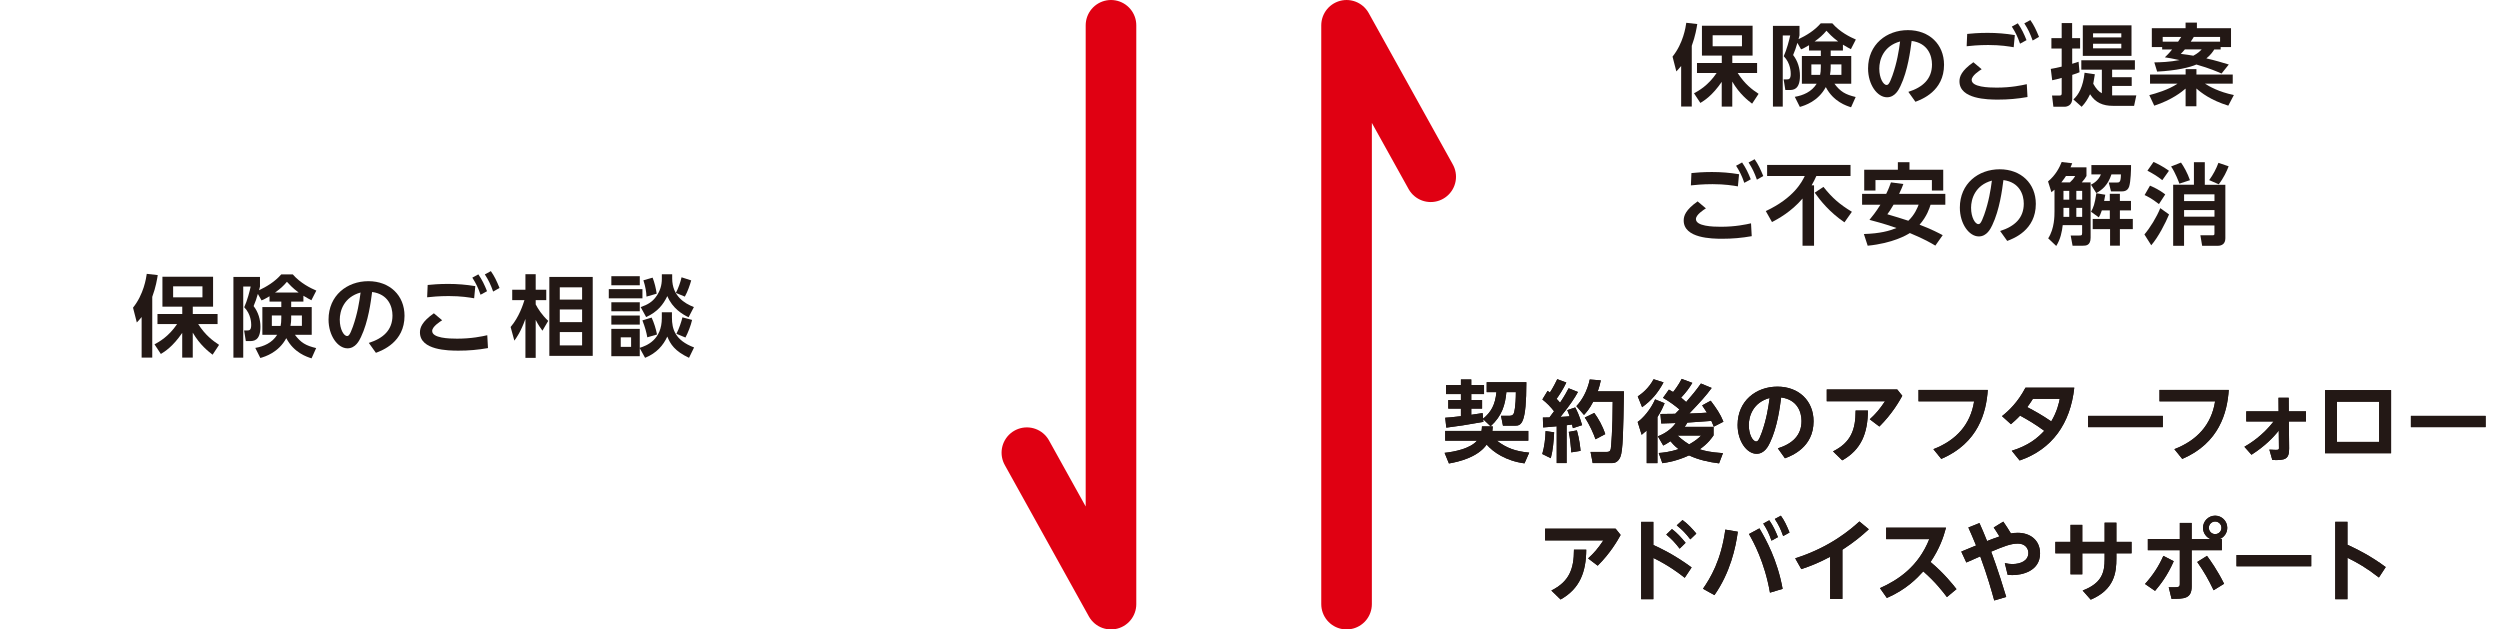 <?xml version="1.0" encoding="UTF-8"?><svg id="b" xmlns="http://www.w3.org/2000/svg" width="988.15" height="248.79" viewBox="0 0 988.15 248.79"><defs><style>.d{stroke:#e00012;stroke-linecap:round;stroke-linejoin:round;stroke-width:20px;}.d,.e{fill:none;}.f{fill:#231815;}</style></defs><g id="c"><g><path class="f" d="M55.97,125.32c-.81,.98-1.08,1.29-1.89,2.14l-1.5-5.85c4.24-5.29,5.18-11.62,5.43-13.37l4.34,.49c-.25,1.58-.73,4.69-2.17,8.61v24.01h-4.2v-16.03Zm5.11,10.78c1.79-.98,5.57-3.04,8.93-8.02h-7.77v-3.96h9.8v-2.91h-7.84v-11.83h20.02v11.83h-8.02v2.91h9.8v3.96h-7.67c2.8,4.38,5.71,6.55,8.26,8.23l-2.56,3.89c-1.54-1.19-5-3.82-7.84-8.72v9.87h-4.17v-9.77c-3.71,5.43-6.93,7.42-8.44,8.33l-2.52-3.82Zm7.35-22.93v4.34h11.59v-4.34h-11.59Z"/><path class="f" d="M106.54,117.09c-1.54,.95-2.21,1.23-3.15,1.65l-1.47-2.56c-.49,1.72-.98,3.22-1.68,4.8,1.82,2.35,2.7,5.25,2.7,8.19,0,5.64-2.83,5.64-4.2,5.64h-1.58l-.67-4.2h1.33c.77,0,1.47-.18,1.47-2.17,0-.6,0-4.2-2.76-7,1.16-2.48,2.24-6.58,2.55-8.19h-2.94v28.11h-3.88v-31.89h10.5v3.78c-.21,.7-.25,.95-.38,1.47,2.94-1.4,6.2-3.29,8.79-6.27h4.55c3.01,3.47,7.07,5.46,9.31,6.41l-1.96,3.82c-.88-.46-1.64-.88-3.15-1.79v2.31h-4.83v2.17h8.12v10.96h-6.65c2.38,3.15,4.31,4.27,8.4,5.25l-1.82,4.06c-1.75-.56-6.97-2.17-9.98-7.98-3.08,5.67-8.26,7.25-10.26,7.84l-2-3.99c3.29-.56,6.65-1.96,8.65-5.18h-5.85v-10.96h7.49v-2.17h-4.66v-2.1Zm4.66,7.6h-3.75v4.13h3.46c.18-.91,.28-1.65,.28-3.08v-1.05Zm6.83-9.07c-2.42-1.79-3.78-3.33-4.62-4.24-1.4,1.68-2.7,2.84-4.69,4.24h9.31Zm-2.94,10.36c0,.77-.07,1.75-.28,2.83h4.52v-4.13h-4.24v1.3Z"/><path class="f" d="M145.78,135.54c5.74-1.82,9.35-5.11,9.35-10.82,0-3.57-1.68-8.47-8.05-9.31-.49,3.82-1.5,11.73-4.41,17.82-.67,1.4-2.14,4.45-5.32,4.45-3.81,0-7.49-4.94-7.49-11.38,0-9.52,7.32-15.16,15.75-15.16s14.28,5.6,14.28,13.69c0,10.4-8.82,13.69-11.31,14.63l-2.8-3.92Zm-11.48-9.14c0,3.71,1.58,6.41,2.87,6.41,.53,0,1.05-.14,2.31-3.68,1.82-5.18,2.56-9.77,3.04-13.51-6.54,1.79-8.23,7.14-8.23,10.78Z"/><path class="f" d="M174.78,126.58c-.95,.6-3.96,2.52-3.96,4.24,0,2.83,6.62,3.04,9.84,3.04,5.81,0,9.94-.91,11.94-1.36l.28,5.08c-3.92,.7-7.67,1.02-11.66,1.02s-15.23-.14-15.23-7.21c0-1.86,.74-4.2,5.5-7.56l3.29,2.77Zm12.64-8.68c-1.82-.31-5.11-.88-10.05-.88-3.88,0-6.97,.31-8.54,.49l.21-4.87c1.68-.18,4.55-.42,8.08-.42,3.71,0,7.07,.28,10.75,.88l-.46,4.8Zm1.65-9.45c1.5,2.17,2.45,4.17,3.43,6.65l-2.56,1.4c-.98-2.83-1.71-4.31-3.25-6.76l2.38-1.3Zm4.94-1.29c1.47,2.1,2.21,3.71,3.43,6.65l-2.52,1.44c-1.01-2.84-1.79-4.45-3.29-6.79l2.38-1.29Z"/><path class="f" d="M214.4,130.71c-.67-.88-1.71-2.38-2.66-4.27v15.02h-4.06v-15.4c-1.92,5.25-3.47,7.32-4.38,8.58l-1.47-5.39c3.4-3.99,4.94-8.96,5.46-10.61h-4.83v-4.13h5.22v-6.13h4.06v6.13h4.17v4.13h-4.17v1.68c.91,1.75,2.45,4.17,4.94,6.51l-2.28,3.89Zm19.88,9.94h-17.15v-31.19h17.15v31.19Zm-4.2-27.09h-8.82v4.87h8.82v-4.87Zm0,8.75h-8.82v5.01h8.82v-5.01Zm0,8.93h-8.82v5.29h8.82v-5.29Z"/><path class="f" d="M253.93,114.29v3.64h-13.3v-3.64h13.3Zm-1.05-5.11v3.57h-11.24v-3.57h11.24Zm0,10.29v3.57h-11.24v-3.57h11.24Zm8.72,3.96h3.99v2.1c0,4.48,1.19,8.96,8.75,11.8l-2,4.1c-5.67-2.66-7.35-5.39-8.58-8.4-1.58,3.43-4.24,6.58-8.79,8.4l-2.1-3.82v3.19h-11.24v-10.82h11.24v7.49c2.66-.81,8.72-3.08,8.72-11.76v-2.27Zm-8.72,1.29v3.57h-11.24v-3.57h11.24Zm-3.43,8.61h-4.09v3.78h4.09v-3.78Zm16.24-24.92v1.65c0,6.93,4.87,9.87,8.58,11.31l-2.1,4.03c-2.38-1.12-6.37-3.5-8.4-8.37-1.64,3.36-3.78,6.16-8.37,8.3l-2.17-3.96c2.77-.91,4.59-2.1,5.92-3.89,1.82-2.38,2.45-4.87,2.45-7.25v-1.82h4.1Zm-9.84,24.92c-.32-1.89-.84-3.85-1.93-6.69l3.64-1.12c.95,2.06,1.71,4.48,2.13,6.69l-3.85,1.12Zm-.32-16.1c-.07-1.79-.38-3.89-1.22-6.44l3.64-1.05c.77,1.96,1.33,4.31,1.61,6.34l-4.03,1.16Zm11.62-1.47c.95-1.79,1.82-4.24,2.24-6.16l3.82,1.23c-.49,1.72-1.37,4.38-2.52,6.41l-3.54-1.47Zm6.41,10.68c-.49,2.21-1.65,5.15-2.63,6.97l-3.57-1.47c1.08-2.07,2-4.87,2.38-6.51l3.82,1.02Z"/></g><g><path class="f" d="M590.04,168.54c-.04,.7-.07,1.08-.17,1.79h14.21v3.85h-12.46c3.99,3.01,7.42,4.2,12.81,4.73l-1.86,4.24c-7.35-.98-12.39-4.45-14.95-7.42-3.54,5.01-10.99,6.79-14.91,7.46l-1.72-4.2c3.92-.42,10.19-1.68,12.81-4.8h-12.57v-3.85h14.35c.14-.67,.14-1.08,.17-1.79h4.27Zm-3.82-2.87l.11,1.08c-8.05,1.4-8.93,1.54-14.67,2.28l-.42-3.92c1.19-.07,2.03-.11,6.2-.6v-3.01h-5v-3.36h5v-2.38h-5.88v-3.57h5.88v-2.21h4.1v2.21h5.04v3.57h-5.04v2.38h4.27v3.36h-4.27v2.45c3.33-.49,3.71-.52,4.48-.67l.21,2.21c3.05-2.56,4.73-5.25,5.25-10.5h-3.85v-3.92h15.68c0,16.21-1.89,17.19-4.45,17.19h-4.8l-.77-3.92h3.46c.84,0,1.37-.35,1.61-1.01,.11-.25,.77-2.31,.8-8.33h-3.75c-.46,4.9-1.64,9.28-6.23,13.48l-2.98-2.8Z"/><path class="f" d="M614.29,170.89c-.14,3.19-.49,7.18-1.33,10.22l-3.36-1.65c.84-2.87,1.26-6.34,1.3-9.07l3.39,.49Zm-4.48-5.85c1.33,0,1.96,0,2.63-.04,.63-.8,1.33-1.75,1.82-2.45-1.33-1.71-2.87-3.29-4.62-4.66l2.07-3.4c.49,.35,.63,.49,.91,.67,1.47-2.27,2.35-4.17,2.91-5.29l3.57,1.33c-1.12,2.48-3.15,5.53-3.85,6.44,.39,.39,.74,.77,1.37,1.54,1.89-2.8,2.77-4.52,3.4-5.71l3.68,1.47c-1.4,2.52-2.87,4.8-6.9,9.84,1.05-.03,2.63-.14,3.61-.24-.42-1.3-.63-1.75-.94-2.42l3.15-1.08c.53,1.02,1.61,3.01,2.73,7l-3.64,1.19c-.18-.7-.25-1.02-.35-1.44-.49,.07-1.71,.24-2.13,.28v14.95h-3.92v-14.53c-2.45,.25-4.03,.35-5.36,.46l-.11-3.92Zm13.48,5.08c1.02,3.54,1.37,7.14,1.44,8.09l-3.68,.59c-.07-1.65-.49-5.95-.98-8.09l3.22-.6Zm9.45-19.78c-.25,1.12-.53,2.42-1.22,4.34h10.36c-.28,16-.38,23.31-1.4,25.87-.25,.56-1.05,2.49-3.26,2.49h-7.7l-.84-4.41h6.23c.98,0,1.47-.1,1.75-1.12,.14-.49,.77-8.09,.77-18.73h-7.7c-1.54,2.98-2.8,4.31-3.64,5.22l-3.01-3.47c2.14-2.21,4.31-5.88,5.29-10.54l4.38,.35Zm-2.59,12.88c1.61,2.21,3.29,5.11,4.34,8.37l-3.85,2.03c-.77-2.21-2.35-5.88-4.24-8.58l3.75-1.82Z"/><path class="f" d="M657.95,159.41c-.49,1.19-1.29,3.01-2.83,5.46v18.2h-4.24v-12.92c-.88,.8-1.23,1.08-2,1.71l-1.58-5.08c2-1.37,5.11-4.8,6.9-8.93l3.75,1.54Zm-10.61-2.73c1.61-1.08,4.27-3.08,6.27-6.79l3.92,1.26c-2.35,4.34-4.8,7.14-8.47,9.8l-1.72-4.27Zm8.3,22.37c1.4-.1,4.03-.28,7.84-1.54-.52-.39-1.68-1.26-3.22-3.12-1.12,.77-1.89,1.23-2.84,1.71l-2.13-3.64c2.83-1.08,5.36-2.84,7.07-5.25-.8,.03-4.83,.17-5.74,.17l-.32-3.75c.39,0,5.11-.07,5.85-.07,.42-.38,1.12-1.12,1.68-1.71-1.29-1.16-4.1-3.29-6.51-4.59l2.34-3.26c.74,.38,1.16,.63,1.65,.94,.42-.49,2.17-2.73,3.4-5.18l4.2,1.58c-1.4,2.31-2.45,3.68-4.45,5.85,.49,.39,1.01,.77,2,1.72,2.07-2.35,4.06-4.76,5.85-7.32l4.24,1.75c-2.28,3.15-4.34,5.36-8.86,10.12,1.26-.03,4.55-.17,7-.35l-1.89-2.87,3.36-1.85c2.24,2.98,3.78,5.18,5.04,8.3l-3.82,1.96c-.25-.63-.42-1.12-.95-2.28-1.33,.1-7.98,.6-9.49,.67-.25,.42-.49,.88-1.05,1.68h11.41v3.36c-.84,1.19-2.17,3.19-5.46,5.5,1.65,.56,3.96,1.19,9.17,1.54l-1.54,4.03c-4.06-.49-8.12-1.4-11.87-3.15-4.66,2.14-8.37,2.77-10.54,3.08l-1.44-4.03Zm7.42-6.9c2.21,2.03,3.64,2.91,4.62,3.5,2.87-1.65,4.09-2.87,4.72-3.5h-9.35Z"/><path class="f" d="M702.72,177.22c5.74-1.82,9.35-5.11,9.35-10.82,0-3.57-1.68-8.47-8.05-9.31-.49,3.82-1.5,11.73-4.41,17.82-.67,1.4-2.14,4.45-5.32,4.45-3.81,0-7.49-4.94-7.49-11.38,0-9.52,7.32-15.16,15.75-15.16s14.28,5.6,14.28,13.69c0,10.4-8.82,13.69-11.31,14.63l-2.8-3.92Zm-11.48-9.14c0,3.71,1.58,6.41,2.87,6.41,.53,0,1.05-.14,2.31-3.68,1.82-5.18,2.56-9.77,3.04-13.51-6.54,1.79-8.23,7.14-8.23,10.78Z"/><path class="f" d="M749.9,153.95l2,2.49c-1.16,2.1-4.03,7.18-9.07,12.15l-3.78-2.87c2.45-2.24,3.85-3.89,6.02-7.11h-23.03v-4.66h27.86Zm-11.59,8.33c-.04,8.75-2.55,15.47-10.15,19.67l-3.64-3.54c7.11-3.54,8.93-8.58,8.93-16.14h4.87Z"/><path class="f" d="M785.69,154.12c-.59,8.89-3.75,21-18.38,27.27l-3.12-3.85c9.07-3.5,14.67-9.77,16.1-18.9h-21.98v-4.52h27.37Z"/><path class="f" d="M795.17,178.17c6.62-2.07,10.01-4.87,12.85-7.88-3.71-2.7-6.09-4.1-9.56-6.02-1.37,1.47-2.76,2.66-3.61,3.4l-3.54-3.19c2.66-2.1,6.23-5.43,9.28-11.24h19.29c-1.54,14.14-8.72,24.36-21.6,28.77l-3.12-3.85Zm8.33-20.51c-.91,1.54-2.1,3.08-2.21,3.26,2.97,1.58,5.6,2.98,9.49,5.64,2.31-3.85,3.05-7.32,3.36-8.89h-10.64Z"/><path class="f" d="M854.88,164.38v4.45h-29.54v-4.45h29.54Z"/><path class="f" d="M880.94,154.12c-.59,8.89-3.75,21-18.38,27.27l-3.12-3.85c9.07-3.5,14.67-9.77,16.1-18.9h-21.98v-4.52h27.37Z"/><path class="f" d="M887.13,176.59c2.21-1.29,7.14-4.31,11.55-10.01h-10.82v-3.99h12.78l-.04-5.39h4.03l.04,5.39h6.79v3.99h-6.76l.1,10.68c.04,4.24-1.54,4.76-6.65,4.55l-1.16-4.1c1.5,.1,2.59,.1,2.7,.1,1.08,0,1.08-.17,1.08-.84l-.07-6.79c-2.21,2.8-5.53,6.2-10.78,9.56l-2.8-3.15Z"/><path class="f" d="M918.99,154.19h26.11v24.96h-26.11v-24.96Zm21.39,20.48v-15.89h-16.66v15.89h16.66Z"/><path class="f" d="M982.47,164.38v4.45h-29.54v-4.45h29.54Z"/><path class="f" d="M638.57,208.95l2,2.49c-1.16,2.1-4.03,7.18-9.07,12.15l-3.78-2.87c2.45-2.24,3.85-3.89,6.02-7.11h-23.03v-4.66h27.86Zm-11.59,8.33c-.04,8.75-2.55,15.47-10.15,19.67l-3.64-3.54c7.11-3.54,8.93-8.58,8.93-16.14h4.87Z"/><path class="f" d="M665.9,228.37c-2.59-2.03-6.41-4.9-12.39-7.84v16.31h-4.83v-30.56h4.83v9.14c2.1,.91,8.3,3.82,15.12,8.86l-2.73,4.1Zm-5.04-19.25c1.96,1.47,3.57,3.19,5.39,5.43l-2.35,2.31c-1.82-2.38-3.12-3.75-5.29-5.57l2.24-2.17Zm4.17-3.57c2.24,1.65,3.85,3.43,5.46,5.36l-2.38,2.27c-1.89-2.45-3.01-3.6-5.36-5.53l2.28-2.1Z"/><path class="f" d="M686.89,210.17c-.84,6.27-2.98,16.1-9.24,25.06l-4.52-2.52c2.91-4.24,7.14-11.06,8.82-23.38l4.94,.84Zm12.71,24.08c-2.13-12.18-6.58-20.16-8.3-23.17l4.13-2.24c2.52,4.31,7.07,12.36,9.17,23.91l-5.01,1.5Zm-.28-28.6c1.61,2.27,2.59,4.55,3.43,6.65l-2.55,1.4c-.98-2.8-1.72-4.38-3.26-6.76l2.38-1.29Zm4.58-1.82c1.47,2.06,2.24,3.75,3.43,6.65l-2.52,1.4c-1.05-2.91-1.68-4.24-3.29-6.76l2.38-1.29Z"/><path class="f" d="M728.24,236.74h-4.87v-16.66c-5.04,2.66-8.19,3.78-11.38,4.87l-2.42-4.27c13.97-4.45,21.91-11.45,25.38-14.56l3.71,3.08c-2.98,2.73-5.71,5.01-10.43,8.09v19.46Z"/><path class="f" d="M743.07,232.47c7.04-3.15,15.12-8.37,19.5-19.36h-17.05v-4.55h23.66c-1.01,3.85-2.62,8.4-6.12,13.58,5.42,4.48,9.1,9.24,10.26,10.71l-3.78,3.15c-1.54-2.03-4.48-5.92-9.35-10.15-2.52,2.77-6.75,7.18-14.39,10.5l-2.73-3.89Z"/><path class="f" d="M791.82,206.18c1.37,1.96,1.82,2.73,3.01,4.66,.67-.14,1.51-.24,2.73-.24,4.73,0,8.79,2.77,8.79,8.12,0,7.11-7.25,8.58-10.85,8.58-.84,0-1.4-.04-1.96-.11l-1.12-4.62c1.19,.25,2,.38,2.94,.38,3.43,0,6.37-1.37,6.37-4.41,0-1.93-1.44-3.68-4.1-3.68-2.98,0-5.57,1.09-10.61,3.19,.32,.84,2.62,6.83,5.95,17.89l-4.73,1.4c-1.02-3.71-2.63-9.52-5.53-17.43-.88,.39-4.73,2.07-5.5,2.42l-2-4.31c.91-.38,5-2.06,5.85-2.42-1.51-3.61-1.65-3.99-3.05-7.11l4.38-1.75c1.33,2.94,1.68,3.85,3.01,7.11,1.16-.46,3.71-1.44,4.9-1.82-.8-1.37-1.64-2.59-2.27-3.54l3.78-2.31Z"/><path class="f" d="M812.4,218.71v-4.52h5.99v-6.72h4.66v6.72h8.82v-7.6h4.66v7.6h5.99v4.52h-5.99v2c0,5.64-.81,12.36-10.15,16.31l-3.19-3.61c7.7-2.91,8.68-7.28,8.68-12.43v-2.28h-8.82v8.3h-4.66v-8.3h-5.99Z"/><path class="f" d="M847.84,230.82c3.18-3.54,5.42-6.97,7.25-11.1l4.1,2.1c-2.52,5.74-5.22,9.17-7.39,11.73l-3.96-2.73Zm30.38-17.75v4.41h-11.94v14.35c0,4.87-3.08,4.87-7.95,4.87l-1.12-4.59c4.27,.07,4.38,.07,4.38-1.54v-13.09h-12.64v-4.41h12.64v-6.37h4.69v6.37h7.49c-1.79-.7-3.01-2.45-3.01-4.45,0-2.66,2.17-4.8,4.8-4.8s4.79,2.14,4.79,4.8c0,2-1.22,3.75-3.01,4.45h.88Zm-3.26,20.23c-2.13-4.41-3.67-7.14-6.48-11.17l3.85-2.42c1.37,1.85,4.1,5.67,6.76,11.03l-4.13,2.56Zm-1.89-24.68c0,1.37,1.08,2.49,2.49,2.49s2.49-1.08,2.49-2.49-1.16-2.49-2.49-2.49-2.49,1.05-2.49,2.49Z"/><path class="f" d="M913.54,219.38v4.45h-29.54v-4.45h29.54Z"/><path class="f" d="M940.29,228.27c-5.01-3.89-8.26-5.74-12.43-7.81v16.38h-4.83v-30.59h4.83v9.07c4.06,1.89,9,4.31,15.12,8.82l-2.7,4.13Z"/></g><g><path class="f" d="M590.04,168.54c-.04,.7-.07,1.08-.17,1.79h14.21v3.85h-12.46c3.99,3.01,7.42,4.2,12.81,4.73l-1.86,4.24c-7.35-.98-12.39-4.45-14.95-7.42-3.54,5.01-10.99,6.79-14.91,7.46l-1.72-4.2c3.92-.42,10.19-1.68,12.81-4.8h-12.57v-3.85h14.35c.14-.67,.14-1.08,.17-1.79h4.27Zm-3.82-2.87l.11,1.08c-8.05,1.4-8.93,1.54-14.67,2.28l-.42-3.92c1.19-.07,2.03-.11,6.2-.6v-3.01h-5v-3.36h5v-2.38h-5.88v-3.57h5.88v-2.21h4.1v2.21h5.04v3.57h-5.04v2.38h4.27v3.36h-4.27v2.45c3.33-.49,3.71-.52,4.48-.67l.21,2.21c3.05-2.56,4.73-5.25,5.25-10.5h-3.85v-3.92h15.68c0,16.21-1.89,17.19-4.45,17.19h-4.8l-.77-3.92h3.46c.84,0,1.37-.35,1.61-1.01,.11-.25,.77-2.31,.8-8.33h-3.75c-.46,4.9-1.64,9.28-6.23,13.48l-2.98-2.8Z"/><path class="f" d="M614.29,170.89c-.14,3.19-.49,7.18-1.33,10.22l-3.36-1.65c.84-2.87,1.26-6.34,1.3-9.07l3.39,.49Zm-4.48-5.85c1.33,0,1.96,0,2.63-.04,.63-.8,1.33-1.75,1.82-2.45-1.33-1.71-2.87-3.29-4.62-4.66l2.07-3.4c.49,.35,.63,.49,.91,.67,1.47-2.27,2.35-4.17,2.91-5.29l3.57,1.33c-1.12,2.48-3.15,5.53-3.85,6.44,.39,.39,.74,.77,1.37,1.54,1.89-2.8,2.77-4.52,3.4-5.71l3.68,1.47c-1.4,2.52-2.87,4.8-6.9,9.84,1.05-.03,2.63-.14,3.61-.24-.42-1.3-.63-1.75-.94-2.42l3.15-1.08c.53,1.02,1.61,3.01,2.73,7l-3.64,1.19c-.18-.7-.25-1.02-.35-1.44-.49,.07-1.71,.24-2.13,.28v14.95h-3.92v-14.53c-2.45,.25-4.03,.35-5.36,.46l-.11-3.92Zm13.48,5.08c1.02,3.54,1.37,7.14,1.44,8.09l-3.68,.59c-.07-1.65-.49-5.95-.98-8.09l3.22-.6Zm9.45-19.78c-.25,1.12-.53,2.42-1.22,4.34h10.36c-.28,16-.38,23.31-1.4,25.87-.25,.56-1.05,2.49-3.26,2.49h-7.7l-.84-4.41h6.23c.98,0,1.47-.1,1.75-1.12,.14-.49,.77-8.09,.77-18.73h-7.7c-1.54,2.98-2.8,4.31-3.64,5.22l-3.01-3.47c2.14-2.21,4.31-5.88,5.29-10.54l4.38,.35Zm-2.59,12.88c1.61,2.21,3.29,5.11,4.34,8.37l-3.85,2.03c-.77-2.21-2.35-5.88-4.24-8.58l3.75-1.82Z"/><path class="f" d="M657.95,159.41c-.49,1.19-1.29,3.01-2.83,5.46v18.2h-4.24v-12.92c-.88,.8-1.23,1.08-2,1.71l-1.58-5.08c2-1.37,5.11-4.8,6.9-8.93l3.75,1.54Zm-10.61-2.73c1.61-1.08,4.27-3.08,6.27-6.79l3.92,1.26c-2.35,4.34-4.8,7.14-8.47,9.8l-1.72-4.27Zm8.3,22.37c1.4-.1,4.03-.28,7.84-1.54-.52-.39-1.68-1.26-3.22-3.12-1.12,.77-1.89,1.23-2.84,1.71l-2.13-3.64c2.83-1.08,5.36-2.84,7.07-5.25-.8,.03-4.83,.17-5.74,.17l-.32-3.75c.39,0,5.11-.07,5.85-.07,.42-.38,1.12-1.12,1.68-1.71-1.29-1.16-4.1-3.29-6.51-4.59l2.34-3.26c.74,.38,1.16,.63,1.65,.94,.42-.49,2.17-2.73,3.4-5.18l4.2,1.58c-1.4,2.31-2.45,3.68-4.45,5.85,.49,.39,1.01,.77,2,1.72,2.07-2.35,4.06-4.76,5.85-7.32l4.24,1.75c-2.28,3.15-4.34,5.36-8.86,10.12,1.26-.03,4.55-.17,7-.35l-1.89-2.87,3.36-1.85c2.24,2.98,3.78,5.18,5.04,8.3l-3.82,1.96c-.25-.63-.42-1.12-.95-2.28-1.33,.1-7.98,.6-9.49,.67-.25,.42-.49,.88-1.05,1.68h11.41v3.36c-.84,1.19-2.17,3.19-5.46,5.5,1.65,.56,3.96,1.19,9.17,1.54l-1.54,4.03c-4.06-.49-8.12-1.4-11.87-3.15-4.66,2.14-8.37,2.77-10.54,3.08l-1.44-4.03Zm7.42-6.9c2.21,2.03,3.64,2.91,4.62,3.5,2.87-1.65,4.09-2.87,4.72-3.5h-9.35Z"/><path class="f" d="M702.72,177.22c5.74-1.82,9.35-5.11,9.35-10.82,0-3.57-1.68-8.47-8.05-9.31-.49,3.82-1.5,11.73-4.41,17.82-.67,1.4-2.14,4.45-5.32,4.45-3.81,0-7.49-4.94-7.49-11.38,0-9.52,7.32-15.16,15.75-15.16s14.28,5.6,14.28,13.69c0,10.4-8.82,13.69-11.31,14.63l-2.8-3.92Zm-11.48-9.14c0,3.71,1.58,6.41,2.87,6.41,.53,0,1.05-.14,2.31-3.68,1.82-5.18,2.56-9.77,3.04-13.51-6.54,1.79-8.23,7.14-8.23,10.78Z"/><path class="f" d="M749.9,153.95l2,2.49c-1.16,2.1-4.03,7.18-9.07,12.15l-3.78-2.87c2.45-2.24,3.85-3.89,6.02-7.11h-23.03v-4.66h27.86Zm-11.59,8.33c-.04,8.75-2.55,15.47-10.15,19.67l-3.64-3.54c7.11-3.54,8.93-8.58,8.93-16.14h4.87Z"/><path class="f" d="M785.69,154.12c-.59,8.89-3.75,21-18.38,27.27l-3.12-3.85c9.07-3.5,14.67-9.77,16.1-18.9h-21.98v-4.52h27.37Z"/><path class="f" d="M795.17,178.17c6.62-2.07,10.01-4.87,12.85-7.88-3.71-2.7-6.09-4.1-9.56-6.02-1.37,1.47-2.76,2.66-3.61,3.4l-3.54-3.19c2.66-2.1,6.23-5.43,9.28-11.24h19.29c-1.54,14.14-8.72,24.36-21.6,28.77l-3.12-3.85Zm8.33-20.51c-.91,1.54-2.1,3.08-2.21,3.26,2.97,1.58,5.6,2.98,9.49,5.64,2.31-3.85,3.05-7.32,3.36-8.89h-10.64Z"/><path class="f" d="M854.88,164.38v4.45h-29.54v-4.45h29.54Z"/><path class="f" d="M880.94,154.12c-.59,8.89-3.75,21-18.38,27.27l-3.12-3.85c9.07-3.5,14.67-9.77,16.1-18.9h-21.98v-4.52h27.37Z"/><path class="f" d="M887.13,176.59c2.21-1.29,7.14-4.31,11.55-10.01h-10.82v-3.99h12.78l-.04-5.39h4.03l.04,5.39h6.79v3.99h-6.76l.1,10.68c.04,4.24-1.54,4.76-6.65,4.55l-1.16-4.1c1.5,.1,2.59,.1,2.7,.1,1.08,0,1.08-.17,1.08-.84l-.07-6.79c-2.21,2.8-5.53,6.2-10.78,9.56l-2.8-3.15Z"/><path class="f" d="M918.99,154.19h26.11v24.96h-26.11v-24.96Zm21.39,20.48v-15.89h-16.66v15.89h16.66Z"/><path class="f" d="M982.47,164.38v4.45h-29.54v-4.45h29.54Z"/><path class="f" d="M638.57,208.95l2,2.49c-1.16,2.1-4.03,7.18-9.07,12.15l-3.78-2.87c2.45-2.24,3.85-3.89,6.02-7.11h-23.03v-4.66h27.86Zm-11.59,8.33c-.04,8.75-2.55,15.47-10.15,19.67l-3.64-3.54c7.11-3.54,8.93-8.58,8.93-16.14h4.87Z"/><path class="f" d="M665.9,228.37c-2.59-2.03-6.41-4.9-12.39-7.84v16.31h-4.83v-30.56h4.83v9.14c2.1,.91,8.3,3.82,15.12,8.86l-2.73,4.1Zm-5.04-19.25c1.96,1.47,3.57,3.19,5.39,5.43l-2.35,2.31c-1.82-2.38-3.12-3.75-5.29-5.57l2.24-2.17Zm4.17-3.57c2.24,1.65,3.85,3.43,5.46,5.36l-2.38,2.27c-1.89-2.45-3.01-3.6-5.36-5.53l2.28-2.1Z"/><path class="f" d="M686.89,210.17c-.84,6.27-2.98,16.1-9.24,25.06l-4.52-2.52c2.91-4.24,7.14-11.06,8.82-23.38l4.94,.84Zm12.71,24.08c-2.13-12.18-6.58-20.16-8.3-23.17l4.13-2.24c2.52,4.31,7.07,12.36,9.17,23.91l-5.01,1.5Zm-.28-28.6c1.61,2.27,2.59,4.55,3.43,6.65l-2.55,1.4c-.98-2.8-1.72-4.38-3.26-6.76l2.38-1.29Zm4.58-1.82c1.47,2.06,2.24,3.75,3.43,6.65l-2.52,1.4c-1.05-2.91-1.68-4.24-3.29-6.76l2.38-1.29Z"/><path class="f" d="M728.24,236.74h-4.87v-16.66c-5.04,2.66-8.19,3.78-11.38,4.87l-2.42-4.27c13.97-4.45,21.91-11.45,25.38-14.56l3.71,3.08c-2.98,2.73-5.71,5.01-10.43,8.09v19.46Z"/><path class="f" d="M743.07,232.47c7.04-3.15,15.12-8.37,19.5-19.36h-17.05v-4.55h23.66c-1.01,3.85-2.62,8.4-6.12,13.58,5.42,4.48,9.1,9.24,10.26,10.71l-3.78,3.15c-1.54-2.03-4.48-5.92-9.35-10.15-2.52,2.77-6.75,7.18-14.39,10.5l-2.73-3.89Z"/><path class="f" d="M791.82,206.18c1.37,1.96,1.82,2.73,3.01,4.66,.67-.14,1.51-.24,2.73-.24,4.73,0,8.79,2.77,8.79,8.12,0,7.11-7.25,8.58-10.85,8.58-.84,0-1.4-.04-1.96-.11l-1.12-4.62c1.19,.25,2,.38,2.94,.38,3.43,0,6.37-1.37,6.37-4.41,0-1.93-1.44-3.68-4.1-3.68-2.98,0-5.57,1.09-10.61,3.19,.32,.84,2.62,6.83,5.95,17.89l-4.73,1.4c-1.02-3.71-2.63-9.52-5.53-17.43-.88,.39-4.73,2.07-5.5,2.42l-2-4.31c.91-.38,5-2.06,5.85-2.42-1.51-3.61-1.65-3.99-3.05-7.11l4.38-1.75c1.33,2.94,1.68,3.85,3.01,7.11,1.16-.46,3.71-1.44,4.9-1.82-.8-1.37-1.64-2.59-2.27-3.54l3.78-2.31Z"/><path class="f" d="M812.4,218.71v-4.52h5.99v-6.72h4.66v6.72h8.82v-7.6h4.66v7.6h5.99v4.52h-5.99v2c0,5.64-.81,12.36-10.15,16.31l-3.19-3.61c7.7-2.91,8.68-7.28,8.68-12.43v-2.28h-8.82v8.3h-4.66v-8.3h-5.99Z"/><path class="f" d="M847.84,230.82c3.18-3.54,5.42-6.97,7.25-11.1l4.1,2.1c-2.52,5.74-5.22,9.17-7.39,11.73l-3.96-2.73Zm30.38-17.75v4.41h-11.94v14.35c0,4.87-3.08,4.87-7.95,4.87l-1.12-4.59c4.27,.07,4.38,.07,4.38-1.54v-13.09h-12.64v-4.41h12.64v-6.37h4.69v6.37h7.49c-1.79-.7-3.01-2.45-3.01-4.45,0-2.66,2.17-4.8,4.8-4.8s4.79,2.14,4.79,4.8c0,2-1.22,3.75-3.01,4.45h.88Zm-3.26,20.23c-2.13-4.41-3.67-7.14-6.48-11.17l3.85-2.42c1.37,1.85,4.1,5.67,6.76,11.03l-4.13,2.56Zm-1.89-24.68c0,1.37,1.08,2.49,2.49,2.49s2.49-1.08,2.49-2.49-1.16-2.49-2.49-2.49-2.49,1.05-2.49,2.49Z"/><path class="f" d="M913.54,219.38v4.45h-29.54v-4.45h29.54Z"/><path class="f" d="M940.29,228.27c-5.01-3.89-8.26-5.74-12.43-7.81v16.38h-4.83v-30.59h4.83v9.07c4.06,1.89,9,4.31,15.12,8.82l-2.7,4.13Z"/></g><g><path class="f" d="M664.48,26.09c-.81,.98-1.09,1.29-1.89,2.14l-1.5-5.85c4.24-5.29,5.18-11.62,5.43-13.37l4.34,.49c-.25,1.58-.74,4.69-2.17,8.61v24.01h-4.2V26.09Zm5.11,10.78c1.79-.98,5.57-3.04,8.93-8.02h-7.77v-3.96h9.8v-2.91h-7.84V10.16h20.02v11.83h-8.02v2.91h9.8v3.96h-7.67c2.8,4.38,5.71,6.55,8.26,8.23l-2.56,3.89c-1.54-1.19-5-3.82-7.84-8.72v9.87h-4.17v-9.77c-3.71,5.43-6.93,7.42-8.44,8.33l-2.52-3.82Zm7.35-22.93v4.34h11.59v-4.34h-11.59Z"/><path class="f" d="M715.05,17.86c-1.54,.95-2.21,1.23-3.15,1.65l-1.47-2.56c-.49,1.72-.98,3.22-1.68,4.8,1.82,2.35,2.7,5.25,2.7,8.19,0,5.64-2.83,5.64-4.2,5.64h-1.58l-.67-4.2h1.33c.77,0,1.47-.18,1.47-2.17,0-.6,0-4.2-2.76-7,1.15-2.48,2.24-6.58,2.55-8.19h-2.94v28.11h-3.88V10.23h10.5v3.78c-.21,.7-.25,.95-.38,1.47,2.94-1.4,6.2-3.29,8.79-6.27h4.55c3.01,3.47,7.07,5.46,9.31,6.41l-1.96,3.82c-.88-.46-1.64-.88-3.15-1.79v2.31h-4.83v2.17h8.12v10.96h-6.65c2.38,3.15,4.31,4.27,8.4,5.25l-1.82,4.06c-1.75-.56-6.97-2.17-9.98-7.98-3.08,5.67-8.26,7.25-10.26,7.84l-2-3.99c3.29-.56,6.65-1.96,8.65-5.18h-5.85v-10.96h7.49v-2.17h-4.66v-2.1Zm4.66,7.6h-3.75v4.13h3.46c.18-.91,.28-1.65,.28-3.08v-1.05Zm6.83-9.07c-2.42-1.79-3.78-3.33-4.62-4.24-1.4,1.68-2.7,2.84-4.69,4.24h9.31Zm-2.94,10.36c0,.77-.07,1.75-.28,2.83h4.52v-4.13h-4.24v1.3Z"/><path class="f" d="M754.29,36.31c5.74-1.82,9.35-5.11,9.35-10.82,0-3.57-1.68-8.47-8.05-9.31-.49,3.82-1.5,11.73-4.41,17.82-.67,1.4-2.14,4.45-5.32,4.45-3.82,0-7.49-4.94-7.49-11.38,0-9.52,7.32-15.16,15.75-15.16s14.28,5.6,14.28,13.69c0,10.4-8.82,13.69-11.31,14.63l-2.8-3.92Zm-11.48-9.14c0,3.71,1.58,6.41,2.87,6.41,.53,0,1.05-.14,2.31-3.68,1.82-5.18,2.56-9.77,3.04-13.51-6.54,1.79-8.23,7.14-8.23,10.78Z"/><path class="f" d="M783.29,27.35c-.95,.6-3.96,2.52-3.96,4.24,0,2.83,6.62,3.04,9.84,3.04,5.81,0,9.94-.91,11.94-1.36l.28,5.08c-3.92,.7-7.67,1.02-11.66,1.02s-15.23-.14-15.23-7.21c0-1.86,.74-4.2,5.5-7.56l3.29,2.77Zm12.64-8.68c-1.82-.31-5.11-.88-10.05-.88-3.88,0-6.97,.31-8.54,.49l.21-4.87c1.68-.18,4.55-.42,8.08-.42,3.71,0,7.07,.28,10.75,.88l-.45,4.8Zm1.64-9.45c1.5,2.17,2.45,4.17,3.43,6.65l-2.56,1.4c-.98-2.83-1.71-4.31-3.25-6.76l2.38-1.3Zm4.94-1.29c1.47,2.1,2.21,3.71,3.43,6.65l-2.52,1.44c-1.01-2.84-1.79-4.45-3.29-6.79l2.38-1.29Z"/><path class="f" d="M821.99,28.54c-.8,.35-1.26,.52-2.91,1.05v9.35c0,2.66-1.96,3.26-3.08,3.26h-4.38l-.53-4.45h3.04c.6,0,.77-.28,.77-.84v-6.13c-1.54,.46-2.31,.63-3.75,.94l-.56-4.48c1.61-.28,2.59-.49,4.31-.91v-7.14h-4.06v-4.13h4.06v-5.95h4.13v5.95h3.15v4.13h-3.12v6.02c.88-.24,1.29-.38,2.52-.8l.38,4.13Zm-2.45,10.75c2.07-1.86,3.82-4.97,4.41-10.54l4.06,.6c-.25,1.71-.38,2.48-.63,3.75,1.16,2.03,2.1,3.05,3.4,3.75v-9.31h-8.12v-3.71h21.18v3.71h-9v2.98h7.74v3.43h-7.74v3.75h9.56l-.88,4.13h-8.4c-3.85,0-6.9-1.23-9-4.59-.91,1.89-1.89,3.47-3.33,4.97l-3.26-2.91Zm22.96-17.22h-19.25V10.02h19.25v12.04Zm-4.03-8.89h-11.17v1.61h11.17v-1.61Zm0,4.1h-11.17v1.82h11.17v-1.82Z"/><path class="f" d="M849.54,37.6c2.42-.63,7.6-2.1,11.13-4.52h-10.85v-3.61h14.07v-2.14h4.27v2.14h14.35v3.61h-10.96c1.64,1.05,5.43,3.26,11.41,4.48l-2.21,4.2c-6.97-2.17-10.78-5.15-12.6-6.79v7.04h-4.27v-7c-1.44,1.26-5.43,4.48-12.39,6.76l-1.96-4.17Zm5.08-18.06v-.94h-4.09v-7.46h13.34v-2.21h4.48v2.21h13.48v7.46h-4.1v.94h-2.52c-.56,.91-1.3,2.03-3.12,3.54,3.29,.73,6.41,1.68,8.86,2.42l-2.87,3.57c-1.54-.67-4.34-1.96-9.94-3.57-2.49,1.12-7.88,2.42-15.51,2.8l-1.12-3.64c2.63-.04,5.92-.14,9.98-.91-2.66-.6-4.38-.88-5.81-1.09,.84-.81,1.68-1.61,2.87-3.12h-3.92Zm6.3-3.08c.7-1.02,.98-1.47,1.23-1.86h-7.32v1.86h6.09Zm2.66,3.08c-.8,.95-1.01,1.16-1.61,1.75,2.27,.28,3.57,.49,4.97,.73,1.82-.98,2.56-1.72,3.29-2.49h-6.65Zm13.93-3.08v-1.86h-10.4c-.18,.31-.39,.7-1.19,1.86h11.59Z"/><path class="f" d="M674.29,82.35c-.95,.6-3.96,2.52-3.96,4.24,0,2.83,6.62,3.04,9.84,3.04,5.81,0,9.94-.91,11.94-1.36l.28,5.08c-3.92,.7-7.67,1.02-11.66,1.02s-15.23-.14-15.23-7.21c0-1.86,.74-4.2,5.5-7.56l3.29,2.77Zm12.64-8.68c-1.82-.31-5.11-.88-10.05-.88-3.88,0-6.97,.31-8.54,.49l.21-4.87c1.68-.18,4.55-.42,8.08-.42,3.71,0,7.07,.28,10.75,.88l-.46,4.8Zm1.65-9.45c1.5,2.17,2.45,4.17,3.43,6.65l-2.56,1.4c-.98-2.83-1.71-4.31-3.25-6.76l2.38-1.3Zm4.94-1.29c1.47,2.1,2.21,3.71,3.43,6.65l-2.52,1.44c-1.01-2.84-1.79-4.45-3.29-6.79l2.38-1.29Z"/><path class="f" d="M712.48,78.46c-4.48,5.29-9.8,8.12-12.08,9.31l-2.45-4.34c11.2-5.25,14.35-11.69,15.4-13.86h-14.88v-4.38h32.97v4.38h-13.51c-.46,1.01-1.02,2.24-1.86,3.68h.95v23.87h-4.55v-18.66Zm8.26-4.59c3.54,4.45,6.44,6.93,11.24,9.84l-2.94,4.17c-5.95-4.06-9.52-8.58-11.76-11.73l3.46-2.28Z"/><path class="f" d="M752.32,72.72c-.39,1.05-.7,1.89-1.68,3.92h18.27v4.27h-5.84c-.42,1.4-1.44,4.59-4.34,7.91,4.9,1.85,7.6,3.33,9.14,4.13l-2.91,4.13c-1.58-.95-4.27-2.56-10.08-4.97-1.19,.77-6.69,4.03-16.66,5.01l-1.5-4.62c6.44-.21,10.08-1.23,12.88-2.38-1.89-.67-4.8-1.68-10.68-3.22,.95-1.16,2.52-3.05,4.34-5.99h-7.25v-4.27h9.52c.95-1.89,1.43-3.26,1.89-4.55l4.9,.63Zm-15.47-5.64h13.3v-2.98h4.59v2.98h13.34v8.23h-4.48v-4.13h-22.3v4.13h-4.45v-8.23Zm11.59,13.83c-1.26,2.17-1.75,2.84-2.45,3.78,2.8,.84,5.92,1.75,8.3,2.56,2.52-2.35,3.64-5.22,4.06-6.34h-9.91Z"/><path class="f" d="M790.57,91.31c5.74-1.82,9.35-5.11,9.35-10.82,0-3.57-1.68-8.47-8.05-9.31-.49,3.82-1.5,11.73-4.41,17.82-.67,1.4-2.14,4.45-5.32,4.45-3.81,0-7.49-4.94-7.49-11.38,0-9.52,7.32-15.16,15.75-15.16s14.28,5.6,14.28,13.69c0,10.4-8.82,13.69-11.31,14.63l-2.8-3.92Zm-11.48-9.14c0,3.71,1.58,6.41,2.87,6.41,.53,0,1.05-.14,2.31-3.68,1.82-5.18,2.56-9.77,3.04-13.51-6.54,1.79-8.23,7.14-8.23,10.78Z"/><path class="f" d="M812.07,74.96c-.42,.35-.6,.53-1.23,1.02l-1.33-4.27c3.01-2.48,4.52-5.5,5.39-7.67l4.17,.49c-.25,.67-.42,1.02-.67,1.61h6.3v3.43c-.52,.91-.84,1.36-1.86,2.52h3.5v21.84c0,3.19-1.93,3.19-3.15,3.19h-3.99l-.74-4.03h3.19c1.08,0,1.33,0,1.33-1.05v-3.05h-7.67c-.28,2.56-.88,5.57-2.56,8.23l-3.18-3.01c2.49-3.85,2.49-8.89,2.49-10.64v-8.61Zm6.09-2.87c.98-.91,1.44-1.44,2.07-2.52h-3.64c-.17,.24-.88,1.4-1.82,2.52h3.39Zm-2.55,3.36v3.47h2.28v-3.47h-2.28Zm0,6.72v3.54h2.28v-3.54h-2.28Zm5.08-6.72v3.47h2.31v-3.47h-2.31Zm0,6.72v3.54h2.31v-3.54h-2.31Zm21.63-16.91c.03,1.5-.11,6.44-.74,8.44-.63,1.96-2.28,1.96-3.22,1.96h-3.96l-.88-3.5h3.01c1.19,0,1.75,0,1.79-3.22h-3.75c-1.37,4.2-3.64,6.09-5.99,7.39l-2.1-3.33c.91-.46,2.98-1.61,3.92-4.06h-3.75v-3.68h15.65Zm-11.55,17.92c-.49,1.47-.8,2.07-1.19,2.73l-3.08-2.21c.91-1.58,1.5-3.05,2.1-7.32l3.54,.59c-.11,.6-.21,1.23-.46,2.45h2.24v-2.83h3.99v2.83h4.38v3.75h-4.38v3.36h5.11v4.03h-5.11v6.55h-3.88v-6.55h-6.86v-4.03h6.76v-3.36h-3.15Z"/><path class="f" d="M857.34,84.76c-1.37,3.33-4.27,9-7.04,12.18l-2.7-4.27c2.31-2.73,4.83-6.83,6.27-10.4l3.47,2.49Zm-7.53-11.38c1.05,.46,3.54,1.51,6.02,3.47l-2.49,3.82c-2.87-2.27-4.73-3.12-5.67-3.57l2.13-3.71Zm1.4-9.38c.8,.35,3.75,1.75,6.09,3.5l-2.63,3.71c-1.96-1.58-4.03-2.77-5.88-3.75l2.42-3.47Zm10.85,.25c1.09,1.54,2.59,4.17,3.54,6.97l-4.17,1.37c-.21-.56-1.58-4.34-3.29-6.79l3.92-1.54Zm5.11,8.79v-8.93h4.3v8.93h8.12v21.14c0,2.1-1.26,2.98-3.08,2.98h-6.09l-.7-4.17h4.83c.67,0,.73-.1,.73-.88v-2.98h-12.01v8.02h-4.31v-24.12h8.19Zm-3.89,3.78v2.66h12.01v-2.66h-12.01Zm0,6.2v2.62h12.01v-2.62h-12.01Zm17.61-17.29c-.7,1.85-2.03,4.73-3.92,7.11l-3.78-1.65c1.54-2.1,2.76-4.38,3.67-6.83l4.03,1.37Z"/></g><g><polyline class="d" points="405.88 178.93 439.13 238.79 439.13 10"/><polyline class="d" points="565.5 69.86 532.24 10 532.24 238.79"/></g><rect class="e" y="146.38" width="78.67" height="57.67"/></g></svg>